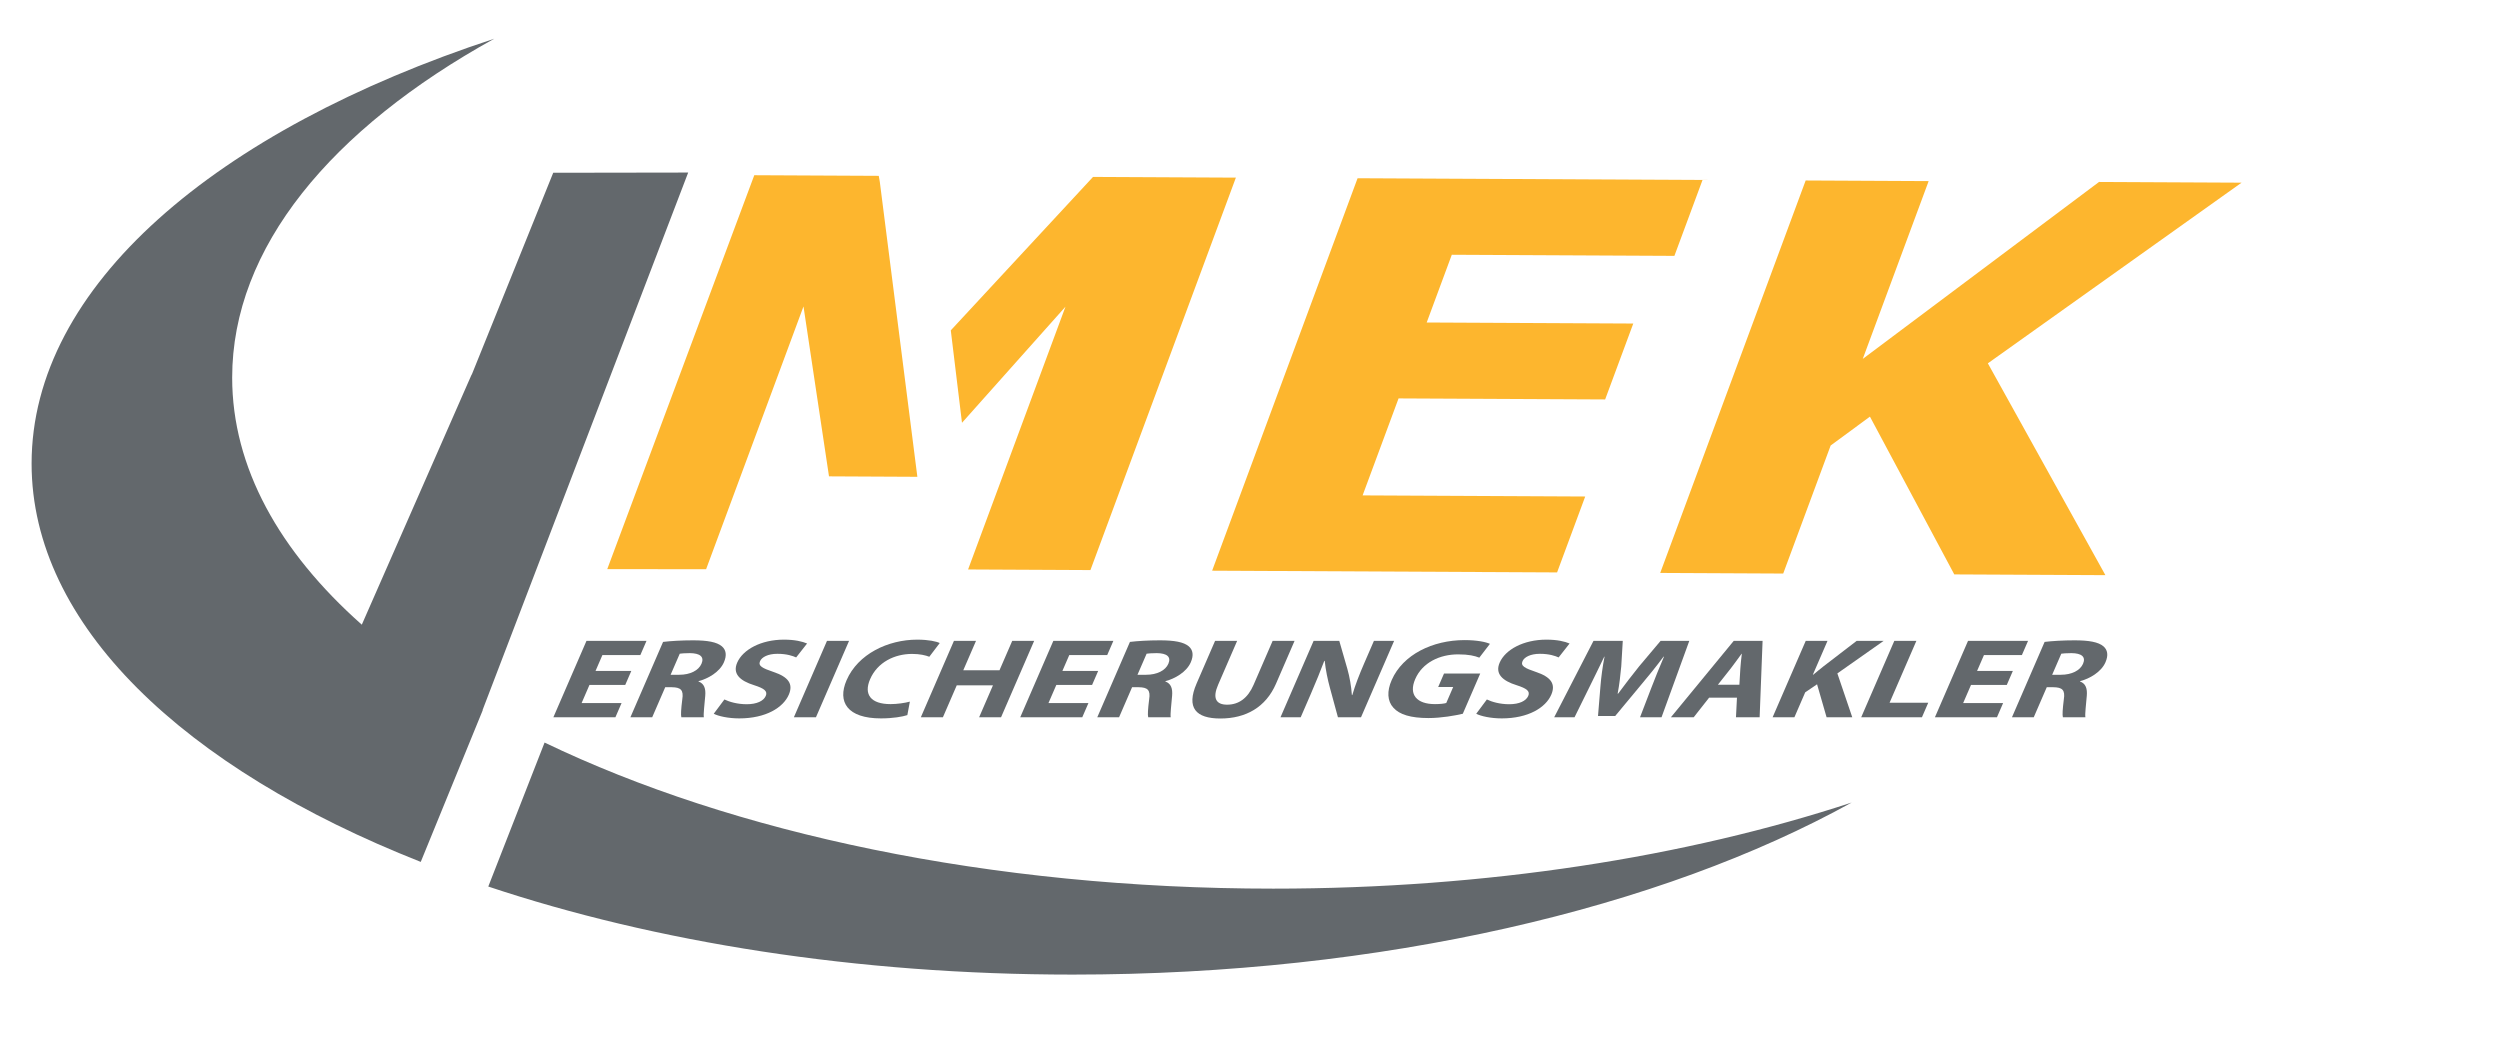 <?xml version="1.0" encoding="UTF-8" standalone="no"?>
<!DOCTYPE svg PUBLIC "-//W3C//DTD SVG 1.1//EN" "http://www.w3.org/Graphics/SVG/1.1/DTD/svg11.dtd">
<svg width="100%" height="100%" viewBox="0 0 2057 855" version="1.1" xmlns="http://www.w3.org/2000/svg" xmlns:xlink="http://www.w3.org/1999/xlink" xml:space="preserve" xmlns:serif="http://www.serif.com/" style="fill-rule:evenodd;clip-rule:evenodd;stroke-linejoin:round;stroke-miterlimit:2;">
    <g transform="matrix(4.167,0,0,4.167,26,31)">
        <path d="M245.171,168.028C189.148,168.028 138.369,157.022 101.291,139.182L90.175,167.614C123.074,178.586 162.793,185 205.567,185C266.78,185 321.731,171.864 359.39,151.026C326.72,161.762 287.438,168.028 245.171,168.028Z" style="fill:rgb(99,104,108);fill-rule:nonzero;"/>
        <path d="M117.215,127.811L110.15,127.811L108.6,131.391L116.49,131.391L115.278,134.188L103.028,134.188L109.563,119.108L121.415,119.108L120.203,121.905L112.71,121.905L111.353,125.038L118.417,125.038L117.215,127.811Z" style="fill:rgb(99,104,108);fill-rule:nonzero;"/>
        <path d="M126.178,125.798L127.888,125.798C130.052,125.798 131.702,124.948 132.274,123.627C132.875,122.241 131.979,121.547 129.994,121.525C128.94,121.525 128.313,121.592 127.981,121.637L126.178,125.798ZM124.688,119.31C126.162,119.13 128.298,118.997 130.606,118.997C133.455,118.997 135.304,119.332 136.304,120.182C137.133,120.899 137.304,121.95 136.702,123.336C135.869,125.26 133.559,126.581 131.703,127.05L131.674,127.118C132.829,127.542 133.133,128.549 133.016,129.937C132.877,131.637 132.623,133.606 132.741,134.188L128.297,134.188C128.167,133.763 128.244,132.532 128.479,130.675C128.781,128.796 128.179,128.282 126.422,128.258L125.111,128.258L122.542,134.188L118.24,134.188L124.688,119.31Z" style="fill:rgb(99,104,108);fill-rule:nonzero;"/>
        <path d="M136.798,130.675C137.763,131.145 139.354,131.615 141.206,131.615C143.2,131.615 144.535,130.966 144.962,129.982C145.37,129.041 144.69,128.504 142.664,127.856C139.852,126.984 138.372,125.596 139.322,123.404C140.438,120.831 144.026,118.862 148.556,118.862C150.721,118.862 152.161,119.22 153.126,119.622L150.965,122.375C150.321,122.083 149.139,121.659 147.259,121.659C145.378,121.659 144.176,122.33 143.836,123.113C143.419,124.075 144.317,124.5 146.476,125.239C149.44,126.223 150.434,127.61 149.513,129.735C148.417,132.264 145.007,134.412 139.737,134.412C137.543,134.412 135.572,133.963 134.694,133.494L136.798,130.675Z" style="fill:rgb(99,104,108);fill-rule:nonzero;"/>
        <path d="M161.411,119.108L154.876,134.188L150.517,134.188L157.052,119.108L161.411,119.108Z" style="fill:rgb(99,104,108);fill-rule:nonzero;"/>
        <path d="M172.921,133.763C171.989,134.076 170.048,134.412 167.712,134.412C161.074,134.412 159.062,131.168 160.923,126.872C163.153,121.725 169.066,118.862 174.878,118.862C177.129,118.862 178.683,119.22 179.316,119.533L177.259,122.241C176.503,121.95 175.395,121.681 173.855,121.681C170.409,121.681 167.023,123.314 165.569,126.67C164.26,129.69 165.714,131.592 169.589,131.592C170.899,131.592 172.449,131.369 173.42,131.101L172.921,133.763Z" style="fill:rgb(99,104,108);fill-rule:nonzero;"/>
        <path d="M186.479,119.108L183.968,124.903L191.118,124.903L193.63,119.108L197.96,119.108L191.425,134.188L187.095,134.188L189.829,127.878L182.678,127.878L179.944,134.188L175.585,134.188L182.12,119.108L186.479,119.108Z" style="fill:rgb(99,104,108);fill-rule:nonzero;"/>
        <path d="M209.399,127.811L202.335,127.811L200.784,131.391L208.675,131.391L207.463,134.188L195.213,134.188L201.748,119.108L213.6,119.108L212.388,121.905L204.896,121.905L203.538,125.038L210.603,125.038L209.399,127.811Z" style="fill:rgb(99,104,108);fill-rule:nonzero;"/>
        <path d="M218.363,125.798L220.073,125.798C222.238,125.798 223.888,124.948 224.46,123.627C225.062,122.241 224.165,121.547 222.181,121.525C221.127,121.525 220.5,121.592 220.167,121.637L218.363,125.798ZM216.873,119.31C218.348,119.13 220.484,118.997 222.792,118.997C225.641,118.997 227.489,119.332 228.489,120.182C229.318,120.899 229.489,121.95 228.888,123.336C228.055,125.26 225.744,126.581 223.889,127.05L223.859,127.118C225.015,127.542 225.318,128.549 225.201,129.937C225.063,131.637 224.809,133.606 224.927,134.188L220.482,134.188C220.353,133.763 220.431,132.532 220.666,130.675C220.967,128.796 220.364,128.282 218.607,128.258L217.297,128.258L214.728,134.188L210.426,134.188L216.873,119.31Z" style="fill:rgb(99,104,108);fill-rule:nonzero;"/>
        <path d="M238.041,119.108L234.278,127.788C233.154,130.384 233.836,131.704 236.058,131.704C238.337,131.704 240.134,130.451 241.287,127.788L245.05,119.108L249.38,119.108L245.715,127.565C243.698,132.219 239.747,134.434 234.733,134.434C229.89,134.434 227.952,132.33 230.037,127.52L233.683,119.108L238.041,119.108Z" style="fill:rgb(99,104,108);fill-rule:nonzero;"/>
        <path d="M246.604,134.188L253.14,119.108L258.211,119.108L259.805,124.634C260.256,126.223 260.579,128.103 260.698,129.802L260.782,129.802C261.361,127.811 262.158,125.776 263.138,123.516L265.048,119.108L269.036,119.108L262.501,134.188L257.943,134.188L256.361,128.371C255.92,126.759 255.511,124.813 255.336,123.046L255.24,123.069C254.492,125.06 253.627,127.185 252.562,129.646L250.593,134.188L246.604,134.188Z" style="fill:rgb(99,104,108);fill-rule:nonzero;"/>
        <path d="M282.601,133.494C281.106,133.851 278.357,134.344 275.821,134.344C272.317,134.344 270.083,133.651 268.898,132.308C267.695,131.01 267.58,129.041 268.567,126.827C270.769,121.815 276.652,118.952 282.948,118.952C285.427,118.952 287.171,119.332 287.956,119.69L285.861,122.419C284.962,122.061 283.778,121.77 281.67,121.77C278.052,121.77 274.619,123.381 273.204,126.648C271.856,129.757 273.538,131.592 277.1,131.592C278.097,131.592 278.934,131.503 279.334,131.369L280.701,128.213L277.738,128.213L278.892,125.551L286.042,125.551L282.601,133.494Z" style="fill:rgb(99,104,108);fill-rule:nonzero;"/>
        <path d="M287.354,130.675C288.318,131.145 289.91,131.615 291.762,131.615C293.756,131.615 295.091,130.966 295.518,129.982C295.926,129.041 295.246,128.504 293.22,127.856C290.407,126.984 288.928,125.596 289.878,123.404C290.993,120.831 294.582,118.862 299.111,118.862C301.276,118.862 302.717,119.22 303.683,119.622L301.521,122.375C300.877,122.083 299.694,121.659 297.814,121.659C295.934,121.659 294.731,122.33 294.393,123.113C293.976,124.075 294.873,124.5 297.031,125.239C299.996,126.223 300.989,127.61 300.068,129.735C298.973,132.264 295.563,134.412 290.293,134.412C288.099,134.412 286.128,133.963 285.25,133.494L287.354,130.675Z" style="fill:rgb(99,104,108);fill-rule:nonzero;"/>
        <path d="M319.812,128.416C320.513,126.603 321.377,124.411 322.327,122.218L322.242,122.218C320.81,124.142 319.081,126.289 317.574,128.058L312.688,133.941L309.298,133.941L309.777,128.103C309.917,126.334 310.192,124.187 310.59,122.218L310.533,122.218C309.536,124.254 308.442,126.581 307.486,128.461L304.662,134.188L300.646,134.188L308.405,119.108L314.188,119.108L313.887,124.142C313.729,125.887 313.513,127.766 313.174,129.535L313.26,129.535C314.557,127.788 316.075,125.798 317.43,124.12L321.652,119.108L327.321,119.108L321.841,134.188L317.596,134.188L319.812,128.416Z" style="fill:rgb(99,104,108);fill-rule:nonzero;"/>
        <path d="M337.214,127.766L337.404,124.567C337.449,123.672 337.593,122.553 337.696,121.659L337.639,121.659C336.967,122.553 336.187,123.695 335.495,124.567L332.969,127.766L337.214,127.766ZM331.237,130.317L328.192,134.188L323.691,134.188L336.095,119.108L341.793,119.108L341.212,134.188L336.539,134.188L336.735,130.317L331.237,130.317Z" style="fill:rgb(99,104,108);fill-rule:nonzero;"/>
        <path d="M350.311,119.108L354.612,119.108L351.723,125.776L351.809,125.776C352.487,125.194 353.177,124.657 353.837,124.12L360.367,119.108L365.694,119.108L356.559,125.529L359.501,134.188L354.431,134.188L352.551,127.677L350.21,129.265L348.077,134.188L343.775,134.188L350.311,119.108Z" style="fill:rgb(99,104,108);fill-rule:nonzero;"/>
        <path d="M367.802,119.108L372.161,119.108L366.867,131.324L374.502,131.324L373.261,134.188L361.267,134.188L367.802,119.108Z" style="fill:rgb(99,104,108);fill-rule:nonzero;"/>
        <path d="M390.01,127.811L382.945,127.811L381.395,131.391L389.285,131.391L388.073,134.188L375.823,134.188L382.358,119.108L394.21,119.108L392.998,121.905L385.506,121.905L384.148,125.038L391.213,125.038L390.01,127.811Z" style="fill:rgb(99,104,108);fill-rule:nonzero;"/>
        <path d="M398.973,125.798L400.683,125.798C402.848,125.798 404.497,124.948 405.069,123.627C405.671,122.241 404.774,121.547 402.79,121.525C401.736,121.525 401.109,121.592 400.776,121.637L398.973,125.798ZM397.482,119.31C398.957,119.13 401.094,118.997 403.401,118.997C406.25,118.997 408.099,119.332 409.099,120.182C409.928,120.899 410.099,121.95 409.497,123.336C408.664,125.26 406.354,126.581 404.498,127.05L404.469,127.118C405.624,127.542 405.928,128.549 405.811,129.937C405.673,131.637 405.418,133.606 405.536,134.188L401.092,134.188C400.962,133.763 401.04,132.532 401.275,130.675C401.576,128.796 400.974,128.282 399.217,128.258L397.906,128.258L395.337,134.188L391.035,134.188L397.482,119.31Z" style="fill:rgb(99,104,108);fill-rule:nonzero;"/>
        <path d="M129.647,26.632L102.998,26.674L86.91,66.544L86.889,66.514L65.201,115.907C48.898,101.449 39.604,84.823 39.604,67.129C39.604,41.45 59.161,18.016 91.348,0.205C36.268,18.307 0,49.124 0,84.104C0,115.905 29.997,144.258 76.839,162.75L89.084,132.784C89.072,132.777 89.061,132.77 89.049,132.763L129.647,26.632Z" style="fill:rgb(99,104,108);fill-rule:nonzero;"/>
        <path d="M436.37,28.63L408.224,28.49L361.573,63.429L374.585,28.321L350.3,28.199L321.581,105.69L345.866,105.811L355.235,80.527L362.991,74.826L379.646,105.981L409.485,106.129L386.274,64.303L436.37,28.63ZM280.427,42.865L324.38,43.085L329.935,28.097L261.823,27.755L233.104,105.247L301.216,105.586L306.771,90.599L262.817,90.379L269.915,71.229L310.706,71.433L316.261,56.445L275.47,56.24L280.427,42.865ZM209.587,27.494L181.5,57.791L183.711,76.042L204.144,53.119L184.915,105.004L209.073,105.125L237.792,27.635L209.587,27.494ZM167.277,27.282L142.698,27.159L113.666,104.94L133.187,104.952L152.416,53.066L157.452,86.619L174.899,86.709L167.485,28.477L167.277,27.282Z" style="fill:rgb(253,182,46);fill-rule:nonzero;"/>
    </g>
</svg>

